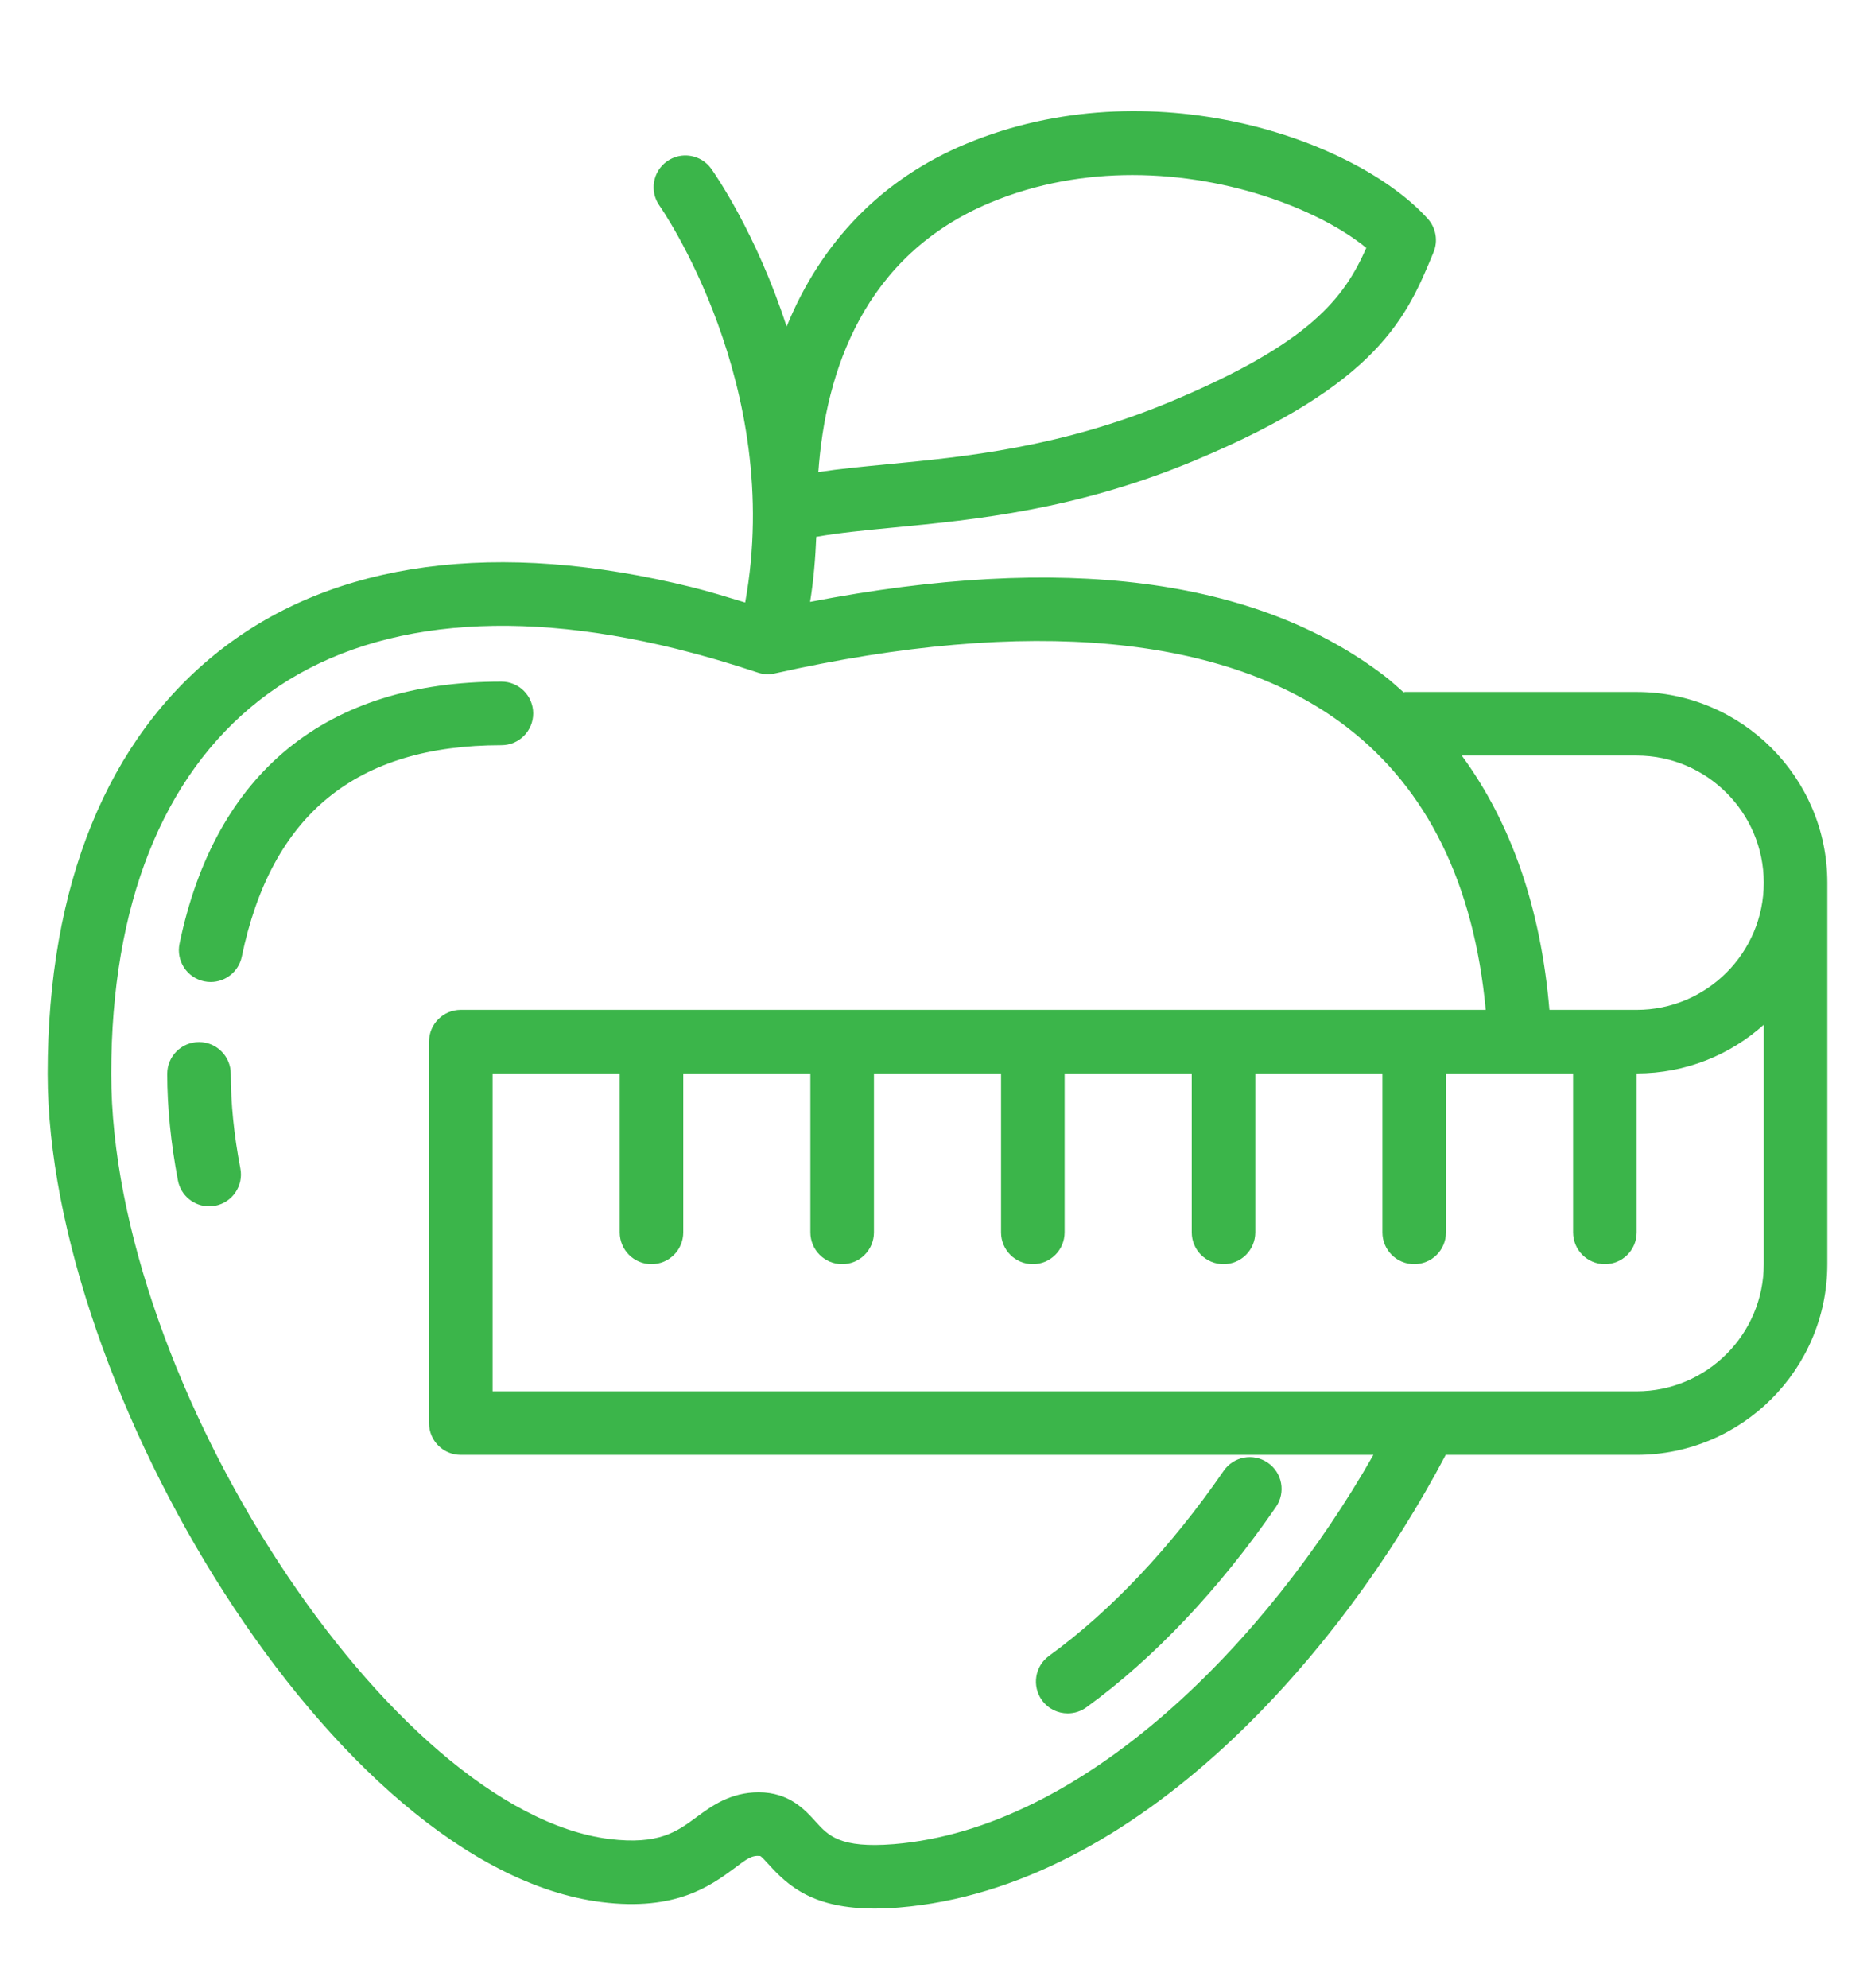 <?xml version="1.0" standalone="no"?>
<svg version="1.1" preserveAspectRatio="xMidYMid meet" viewBox="-1.5 0 59 59" class="ng-element" data-id="78abac2fb1d64105b125131c98fbd0e2" style="overflow: visible; width: 50px; height: 53px; filter: none;" xmlns="http://www.w3.org/2000/svg"><path d="M50,43.999 L43.991,43.999 C40.709,50.243 34.305,57.619 26.792,58.237 C26.517,58.26 26.261,58.27 26.021,58.27 C24.115,58.27 23.323,57.588 22.682,56.876 C22.596,56.782 22.468,56.639 22.421,56.616 C22.14,56.589 21.995,56.716 21.594,57.013 C20.866,57.549 19.763,58.36 17.43,58.067 C9.014,57.014 0,41.874 0,32.012 C0,26.073 1.877,21.465 5.427,18.687 C9.022,15.872 14.158,15.187 20.282,16.705 C20.826,16.839 21.388,17.015 21.948,17.184 C23.189,10.348 19.295,4.76 19.253,4.702 C18.933,4.253 19.036,3.628 19.485,3.308 C19.932,2.986 20.557,3.089 20.879,3.537 C20.983,3.682 22.304,5.573 23.252,8.505 C24.338,5.84 26.247,3.862 28.895,2.757 C34.706,0.336 41.176,2.615 43.428,5.114 C43.685,5.401 43.756,5.81 43.608,6.166 C42.769,8.195 41.901,10.293 36.082,12.721 C32.363,14.272 29.181,14.579 26.625,14.825 C25.714,14.913 24.897,14.992 24.185,15.117 C24.158,15.785 24.103,16.466 23.991,17.165 C31.931,15.631 38.026,16.398 42.082,19.507 C42.287,19.664 42.471,19.84 42.664,20.008 C42.68,20.008 42.693,19.999 42.709,19.999 L50,19.999 C53.309,19.999 56,22.691 56,25.999 L56,26.999 L56,37.999 C56,41.308 53.309,43.999 50,43.999 ZM26.433,12.834 C28.856,12.601 31.872,12.31 35.312,10.875 C39.773,9.014 40.801,7.581 41.493,6.03 C40.111,4.894 37.276,3.737 34.132,3.737 C32.672,3.737 31.144,3.987 29.665,4.603 C25.681,6.265 24.476,9.916 24.25,13.08 C24.921,12.98 25.644,12.91 26.433,12.834 ZM40.866,21.094 C37.091,18.202 30.872,17.621 22.882,19.415 C22.703,19.456 22.519,19.446 22.347,19.389 C21.484,19.101 20.628,18.851 19.801,18.646 C14.299,17.282 9.752,17.842 6.659,20.262 C3.611,22.647 2,26.71 2,32.012 C2,41.724 10.791,55.221 17.678,56.083 C19.224,56.272 19.797,55.852 20.406,55.403 C20.884,55.051 21.477,54.613 22.374,54.613 C23.334,54.613 23.835,55.169 24.167,55.537 C24.56,55.972 24.926,56.382 26.628,56.244 C32.597,55.753 38.35,49.921 41.716,43.999 L13,43.999 C12.447,43.999 12,43.552 12,42.999 L12,30.999 C12,30.447 12.447,29.999 13,29.999 L45.251,29.999 C44.883,26.051 43.42,23.05 40.866,21.094 ZM50,21.999 L44.497,21.999 C46.055,24.125 46.984,26.796 47.255,29.999 L50,29.999 C52.206,29.999 54,28.205 54,25.999 C54,23.794 52.206,21.999 50,21.999 ZM54,30.468 C52.937,31.42 51.535,31.999 50,31.999 L50,36.999 C50,37.552 49.553,37.999 49,37.999 C48.447,37.999 48,37.552 48,36.999 L48,31.999 L44,31.999 L44,36.999 C44,37.552 43.553,37.999 43,37.999 C42.447,37.999 42,37.552 42,36.999 L42,31.999 L38,31.999 L38,36.999 C38,37.552 37.552,37.999 37,37.999 C36.447,37.999 36,37.552 36,36.999 L36,31.999 L32,31.999 L32,36.999 C32,37.552 31.553,37.999 31,37.999 C30.447,37.999 30,37.552 30,36.999 L30,31.999 L26,31.999 L26,36.999 C26,37.552 25.553,37.999 25,37.999 C24.447,37.999 24,37.552 24,36.999 L24,31.999 L20,31.999 L20,36.999 C20,37.552 19.552,37.999 19,37.999 C18.447,37.999 18,37.552 18,36.999 L18,31.999 L14,31.999 L14,41.999 L50,41.999 C52.206,41.999 54,40.205 54,37.999 L54,30.468 ZM14.278,21.673 C9.712,21.673 7.039,23.85 6.108,28.326 C6.01,28.798 5.594,29.122 5.13,29.122 C5.062,29.122 4.994,29.115 4.925,29.101 C4.385,28.989 4.037,28.459 4.149,27.918 C5.272,22.524 8.774,19.673 14.278,19.673 C14.831,19.673 15.278,20.121 15.278,20.673 C15.278,21.226 14.831,21.673 14.278,21.673 ZM5.762,32.012 C5.762,32.94 5.863,33.943 6.064,34.991 C6.168,35.533 5.812,36.057 5.27,36.161 C5.207,36.173 5.143,36.179 5.081,36.179 C4.61,36.179 4.191,35.846 4.099,35.367 C3.876,34.195 3.762,33.066 3.762,32.012 C3.762,31.459 4.209,31.012 4.762,31.012 C5.314,31.012 5.762,31.459 5.762,32.012 ZM37.004,44.502 C37.317,44.046 37.939,43.932 38.394,44.246 C38.85,44.56 38.964,45.182 38.65,45.637 C36.868,48.223 34.806,50.402 32.685,51.941 C32.508,52.069 32.302,52.131 32.098,52.131 C31.789,52.131 31.483,51.988 31.288,51.719 C30.964,51.271 31.063,50.646 31.51,50.322 C33.449,48.915 35.349,46.903 37.004,44.502 Z " fill="rgb( 80, 80, 112 )" vector-effect="non-scaling-stroke" style="fill: rgb(59, 181, 74);"/></svg>
